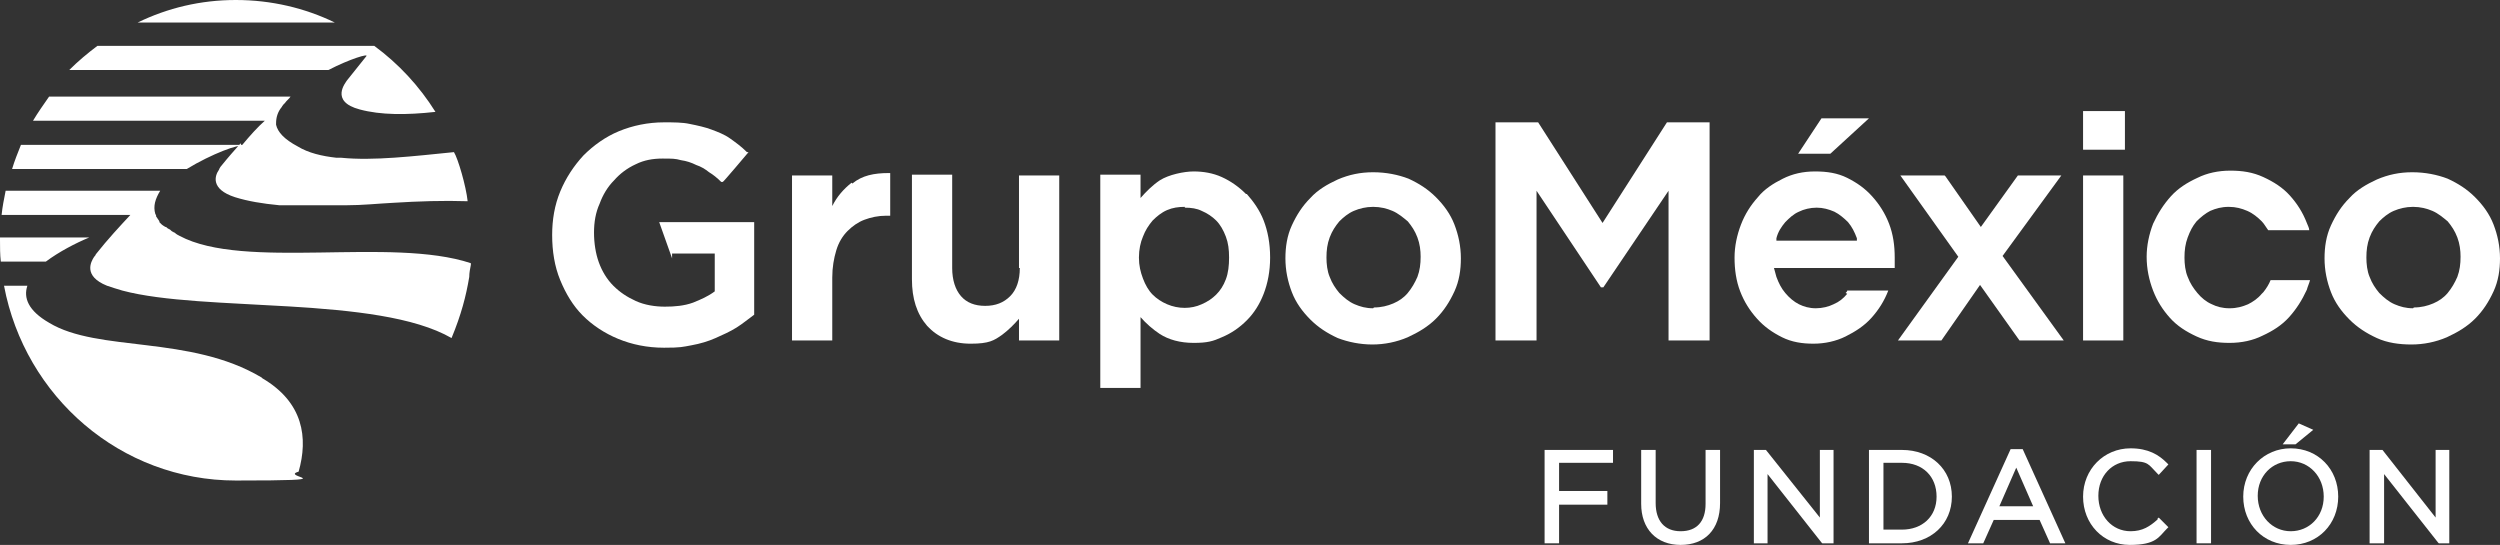 <svg xmlns="http://www.w3.org/2000/svg" id="Layer_1" data-name="Layer 1" viewBox="0 0 310.6 67.7"><rect x="0" y="0" width="310.6" height="67.7" fill="#333333" stroke="none"/><defs><style>      .cls-1 {        fill: #fff;      }    </style></defs><path class="cls-1" d="M32.5,46.9c-8.9-5.3-20.3-3.1-26.4-6.8-2.6-1.5-3.2-3.1-2.7-4.6H.5c2.6,13.8,14.5,24.2,28.8,24.2s5.3-.4,7.8-1.1c1.2-4.2.6-8.6-4.5-11.6M11.1,29.5H0c0,.1,0,.2,0,.3,0,.9,0,1.8.1,2.7h5.6c1.6-1.2,3.7-2.3,5.4-3M29.9,17.8c-.8.9-1.6,1.8-2.4,2.8,0,0-.2.2-.3.5-.5.7-1.1,2.4,2,3.4,1.6.5,3.4.8,5.5,1,0,0,0,0,.1,0,.5,0,1.1,0,1.6,0,0,0,0,0,.1,0,.5,0,1.1,0,1.6,0,0,0,.1,0,.2,0,.5,0,1.1,0,1.6,0,.1,0,.2,0,.3,0,.5,0,.9,0,1.4,0,.2,0,.5,0,.7,0,.3,0,.5,0,.8,0,1.9,0,3.8-.2,5.7-.3,3.2-.2,6.3-.3,9.3-.2,0,0,0,0,0,0h0c-.2-1.9-1.2-5.3-1.7-6.1h0c-5,.5-10,1.1-14,.7,0,0-.1,0-.2,0-.1,0-.2,0-.4,0-1.8-.2-3.5-.6-4.8-1.4-1.7-.9-2.5-1.8-2.7-2.7,0,0,0-.2,0-.2,0,0,0,0,0,0,0-.7.2-1.4.7-2,0,0,0,0,0,0,0,0,.1-.2.2-.3,0,0,.1-.1.2-.2.2-.3.5-.5.7-.8H6.1c-.7,1-1.4,2-2,3h28.8c-.9.8-1.8,1.8-2.8,3H2.6c-.4,1-.8,2-1.1,3h21.7c3.1-1.9,6.7-3.2,6.8-2.8M45.5,7l-2.4,3c-.1.2-2.2,2.6,1.6,3.6,2.6.7,5.8.7,9.4.3-2-3.2-4.6-6-7.6-8.2H12.1c-1.2.9-2.4,1.9-3.5,3h32.2c2.7-1.4,5.1-2.1,4.7-1.7M29.3,0c-4.4,0-8.5,1-12.2,2.8h24.5c-3.7-1.8-7.9-2.8-12.3-2.8M58.5,32.7h0c-9.9-3.3-28.2.9-36.2-3.4-.2-.1-.4-.2-.6-.4,0,0-.1,0-.2-.1-.1,0-.3-.2-.4-.3,0,0-.1,0-.2-.1-.1,0-.2-.2-.3-.2,0,0-.1,0-.2-.1,0,0-.2-.1-.3-.2,0,0,0,0-.1-.1,0,0-.2-.2-.2-.2,0,0,0,0,0-.1,0,0-.1-.2-.2-.3,0,0,0,0,0,0,0,0-.1-.2-.2-.3,0,0,0,0,0,0,0-.1,0-.2-.1-.3,0,0,0,0,0,0-.3-1,0-1.9.6-2.9H.7c-.2,1-.4,2-.5,3h16c-1.3,1.4-2.8,3-4.3,4.9h0c0,0,0,.1-.2.3-.4.6-1.4,2.4,1.6,3.6.6.2,1.2.4,1.9.6,10.1,2.7,31.7.6,40.9,5.9,0,0,0,0,0,0,0,0,0,0,0,0,1.2-2.9,1.8-5.2,2.2-7.6,0-.5.1-1,.2-1.5h0Z"></path><g><path class="cls-1" d="M83.5,31.5h5.3v4.7c-.8.6-1.7,1-2.7,1.4-1.1.4-2.3.5-3.5.5s-2.5-.2-3.6-.7c-1.1-.5-2-1.1-2.8-1.9-.8-.8-1.4-1.8-1.8-2.9-.4-1.1-.6-2.4-.6-3.7h0c0-1.3.2-2.5.7-3.6.4-1.1,1-2.1,1.8-2.9.7-.8,1.6-1.5,2.7-2,1-.5,2.1-.7,3.3-.7s1.6,0,2.3.2c.7.1,1.3.3,1.9.6.6.2,1.1.5,1.6.9.5.3,1,.7,1.5,1.2h.2c0,.1,3.2-3.7,3.2-3.7h-.2c-.7-.7-1.4-1.2-2.1-1.7-.7-.5-1.5-.8-2.3-1.1-.8-.3-1.7-.5-2.7-.7-.9-.2-2-.2-3.2-.2-2,0-3.9.4-5.6,1.1-1.7.7-3.2,1.8-4.4,3-1.2,1.3-2.2,2.8-2.9,4.5-.7,1.7-1,3.5-1,5.4h0c0,2,.3,3.9,1,5.6.7,1.7,1.6,3.2,2.8,4.4,1.2,1.2,2.7,2.2,4.4,2.9,1.7.7,3.6,1.1,5.7,1.1s2.3-.1,3.4-.3c1.1-.2,2.1-.5,3-.9.9-.4,1.8-.8,2.6-1.3.8-.5,1.5-1.1,2.2-1.6h0v-11.5h-11.8l1.6,4.5Z"></path><path class="cls-1" d="M105.8,22.7c-1,.8-1.8,1.7-2.4,2.9v-3.8h-5v20.5h5v-7.8c0-1.3.2-2.4.5-3.4.3-1,.8-1.8,1.4-2.4.6-.6,1.3-1.1,2.1-1.4.8-.3,1.7-.5,2.7-.5h.5v-5.3h-.2c-1.8,0-3.3.3-4.5,1.3Z"></path><path class="cls-1" d="M126.7,33.3c0,1.5-.4,2.7-1.2,3.5-.8.8-1.8,1.2-3.1,1.2s-2.3-.4-3-1.2c-.7-.8-1.1-2-1.1-3.5v-11.6h-5v13c0,2.4.6,4.3,1.9,5.8,1.3,1.4,3.1,2.2,5.4,2.2s2.9-.4,3.9-1.1c.8-.6,1.5-1.3,2.1-2v2.7h5v-20.5h-5v11.5Z"></path><path class="cls-1" d="M154.8,24.1c-.9-.9-1.9-1.6-3-2.1-1.1-.5-2.3-.7-3.5-.7s-3.1.4-4.2,1.1c-.9.6-1.7,1.4-2.4,2.2v-2.9h-5v26.5h5v-8.8c.7.8,1.5,1.5,2.4,2.1,1.1.7,2.5,1.1,4.2,1.1s2.4-.2,3.5-.7c1.2-.5,2.2-1.2,3.1-2.1.9-.9,1.6-2,2.1-3.3.5-1.3.8-2.8.8-4.5h0c0-1.8-.3-3.3-.8-4.6-.5-1.3-1.3-2.4-2.1-3.3ZM147.2,25.8c.8,0,1.5.1,2.1.4.7.3,1.3.7,1.8,1.2.5.5.9,1.2,1.2,2,.3.8.4,1.6.4,2.6h0c0,1-.1,1.9-.4,2.7-.3.8-.7,1.4-1.2,1.9-.5.5-1.1.9-1.8,1.2-1.3.6-2.9.6-4.3,0-.7-.3-1.3-.7-1.8-1.2-.5-.5-.9-1.2-1.2-2-.3-.8-.5-1.6-.5-2.6h0c0-1,.2-1.9.5-2.6.3-.8.7-1.4,1.2-2,.5-.5,1.1-1,1.8-1.3.7-.3,1.4-.4,2.2-.4Z"></path><path class="cls-1" d="M178.4,24.5c-1-1-2.1-1.7-3.4-2.3-1.3-.5-2.8-.8-4.4-.8s-3,.3-4.4.9c-1.3.6-2.5,1.3-3.4,2.3-1,1-1.7,2.1-2.3,3.4-.6,1.3-.8,2.7-.8,4.1h0c0,1.5.3,2.9.8,4.2.5,1.3,1.3,2.4,2.3,3.4,1,1,2.1,1.7,3.4,2.3,1.3.5,2.8.8,4.3.8s3-.3,4.4-.9c1.3-.6,2.5-1.3,3.5-2.3,1-1,1.7-2.1,2.3-3.4.6-1.3.8-2.7.8-4.1h0c0-1.5-.3-2.9-.8-4.2-.5-1.3-1.3-2.4-2.3-3.4ZM170.6,38.3c-.9,0-1.6-.2-2.3-.5-.7-.3-1.3-.8-1.9-1.4-.5-.6-.9-1.2-1.2-2-.3-.7-.4-1.6-.4-2.4h0c0-.9.1-1.7.4-2.5.3-.8.7-1.4,1.2-2,.5-.5,1.1-1,1.8-1.3.7-.3,1.5-.5,2.4-.5s1.7.2,2.4.5c.7.3,1.3.8,1.9,1.3.5.6.9,1.2,1.2,2,.3.8.4,1.6.4,2.4h0c0,.9-.1,1.7-.4,2.5-.3.7-.7,1.4-1.2,2-.5.6-1.1,1-1.8,1.3-.7.3-1.5.5-2.4.5Z"></path><polygon class="cls-1" points="199.1 27.7 191.1 15.2 185.8 15.2 185.8 42.3 190.9 42.3 190.9 23.7 198.9 35.7 199.2 35.7 207.3 23.7 207.3 42.3 212.4 42.3 212.4 15.2 207.1 15.2 199.1 27.7"></polygon><polygon class="cls-1" points="256.1 21.8 250.7 21.8 246.1 28.2 241.7 21.9 241.6 21.8 236.1 21.8 243.3 31.9 235.8 42.3 241.2 42.3 246 35.4 250.9 42.3 256.4 42.3 248.8 31.8 256.1 21.8"></polygon><rect class="cls-1" x="258.8" y="21.8" width="5" height="20.5"></rect><rect class="cls-1" x="258.8" y="13.8" width="5.2" height="4.8"></rect><path class="cls-1" d="M309.8,27.9c-.5-1.3-1.3-2.4-2.3-3.4-1-1-2.1-1.7-3.4-2.3-1.3-.5-2.8-.8-4.4-.8s-3,.3-4.4.9c-1.3.6-2.5,1.3-3.4,2.3-1,1-1.7,2.1-2.3,3.4-.6,1.3-.8,2.7-.8,4.1h0c0,1.5.3,2.9.8,4.2.5,1.3,1.3,2.4,2.3,3.4,1,1,2.1,1.7,3.4,2.3,1.3.6,2.8.8,4.3.8s3-.3,4.4-.9c1.3-.6,2.5-1.3,3.5-2.3,1-1,1.7-2.1,2.3-3.4.6-1.3.8-2.7.8-4.1h0c0-1.5-.3-2.9-.8-4.2ZM299.8,38.3c-.9,0-1.6-.2-2.3-.5-.7-.3-1.3-.8-1.9-1.4-.5-.6-.9-1.2-1.2-2-.3-.7-.4-1.6-.4-2.4h0c0-.9.1-1.7.4-2.5.3-.8.7-1.4,1.2-2,.5-.5,1.1-1,1.8-1.3.7-.3,1.5-.5,2.4-.5s1.7.2,2.4.5c.7.3,1.3.8,1.9,1.3.5.6.9,1.2,1.2,2,.3.8.4,1.6.4,2.4h0c0,.9-.1,1.7-.4,2.5-.3.7-.7,1.4-1.2,2-.5.6-1.1,1-1.8,1.3-.7.3-1.5.5-2.4.5Z"></path><polygon class="cls-1" points="223.4 19.1 227.4 19.1 232.2 14.7 226.3 14.7 223.4 19.1"></polygon><path class="cls-1" d="M281,36.5c-.5.6-1.1,1-1.7,1.3-.7.3-1.4.5-2.3.5s-1.6-.2-2.2-.5c-.7-.3-1.3-.8-1.8-1.4-.5-.6-.9-1.2-1.2-2-.3-.7-.4-1.6-.4-2.4h0c0-.9.1-1.7.4-2.5.3-.8.6-1.4,1.1-2,.5-.5,1.1-1,1.7-1.3.7-.3,1.4-.5,2.3-.5s1.6.2,2.3.5c.7.3,1.3.8,1.8,1.3.3.3.5.7.8,1.1h5.1c0-.3-.2-.6-.3-.9-.5-1.3-1.2-2.4-2.1-3.4-.9-1-2-1.7-3.3-2.3-1.3-.6-2.6-.8-4.1-.8s-2.9.3-4.1.9c-1.3.6-2.4,1.3-3.3,2.3-.9,1-1.6,2.1-2.2,3.4-.5,1.3-.8,2.7-.8,4.1h0c0,1.5.3,2.9.8,4.2.5,1.3,1.2,2.4,2.1,3.4.9,1,2,1.7,3.3,2.3,1.3.6,2.6.8,4.1.8s2.9-.3,4.1-.9c1.3-.6,2.4-1.3,3.3-2.3.9-1,1.6-2.1,2.2-3.4.1-.4.3-.8.4-1.2h-4.9c-.2.5-.5,1-.9,1.5Z"></path><path class="cls-1" d="M229.5,36.5c-.5.6-1,1-1.7,1.3-.6.3-1.4.5-2.2.5s-1.5-.2-2.1-.5c-.6-.3-1.2-.8-1.7-1.4-.5-.6-.8-1.2-1.1-2-.1-.4-.2-.7-.3-1.1h15c0-.4,0-.9,0-1.3h0c0-1.5-.2-2.9-.7-4.2-.5-1.3-1.2-2.4-2.1-3.4-.9-1-1.9-1.7-3.1-2.3-1.2-.6-2.5-.8-4-.8s-2.8.3-4,.9c-1.2.6-2.3,1.3-3.1,2.3-.9,1-1.6,2.1-2.1,3.4-.5,1.3-.8,2.7-.8,4.1h0c0,1.5.2,2.9.7,4.2.5,1.3,1.2,2.4,2.1,3.4.9,1,1.9,1.7,3.1,2.3,1.2.6,2.5.8,3.9.8s2.8-.3,4-.9c1.2-.6,2.3-1.3,3.2-2.3.9-1,1.6-2.1,2.1-3.4h-5.1c0,.1-.1.2-.2.3ZM220.7,29.6c.2-.8.6-1.4,1.1-2,.5-.5,1-1,1.7-1.3.6-.3,1.4-.5,2.2-.5s1.5.2,2.2.5c.6.3,1.2.8,1.7,1.3.5.6.8,1.2,1.1,2,0,.1,0,.2,0,.3h-10c0-.1,0-.2,0-.4Z"></path></g><g><polygon class="cls-1" points="191.9 67.5 193.7 67.5 193.7 62.7 199.7 62.7 199.7 61 193.7 61 193.7 57.5 200.4 57.5 200.4 55.9 191.9 55.9 191.9 67.5"></polygon><path class="cls-1" d="M211.9,62.6c0,2.2-1.1,3.4-3.1,3.4s-3.1-1.3-3.1-3.5v-6.6h-1.8v6.7c0,3.1,1.9,5.1,4.9,5.1s4.9-1.9,4.9-5.2v-6.6h-1.8v6.7Z"></path><polygon class="cls-1" points="226.1 64.3 219.4 55.9 217.9 55.9 217.9 67.5 219.6 67.5 219.6 58.9 226.3 67.4 226.4 67.5 227.8 67.5 227.8 55.9 226.1 55.9 226.1 64.3"></polygon><path class="cls-1" d="M236.3,55.9h-4.1v11.6h4.1c3.6,0,6.2-2.4,6.2-5.8s-2.6-5.8-6.2-5.8ZM236.3,65.8h-2.3v-8.3h2.3c2.6,0,4.3,1.7,4.3,4.2s-1.8,4.1-4.3,4.1Z"></path><path class="cls-1" d="M249.8,55.8l-5.3,11.7h1.9l1.3-2.9h5.7l1.3,2.9h1.9l-5.3-11.7h-1.5ZM252.7,62.9h-4.3l2.1-4.8,2.1,4.8Z"></path><path class="cls-1" d="M268.1,64.5c-1,.9-1.9,1.5-3.4,1.5-2.3,0-4-1.9-4-4.4s1.7-4.3,4-4.3,2.2.4,3.3,1.5l.2.2,1.2-1.3-.2-.2c-1-1-2.3-1.8-4.5-1.8-3.3,0-5.9,2.6-5.9,6s2.5,6,5.8,6,3.6-1,4.6-2l.2-.2-1.2-1.2-.2.2Z"></path><rect class="cls-1" x="272.9" y="55.9" width="1.8" height="11.6"></rect><polygon class="cls-1" points="287.4 53.4 285.6 52.6 283.6 55.2 285.2 55.2 287.4 53.4"></polygon><path class="cls-1" d="M284.6,55.7c-3.3,0-5.9,2.6-5.9,6s2.5,6,5.9,6,5.9-2.6,5.9-6-2.5-6-5.9-6ZM284.6,66c-2.3,0-4.1-1.9-4.1-4.4s1.8-4.3,4.1-4.3,4.1,1.9,4.1,4.4-1.8,4.3-4.1,4.3Z"></path><polygon class="cls-1" points="302.6 55.9 302.6 64.3 296 55.9 294.4 55.9 294.4 67.5 296.2 67.5 296.2 58.9 302.9 67.4 303 67.5 304.3 67.5 304.3 55.9 302.6 55.9"></polygon></g></svg>